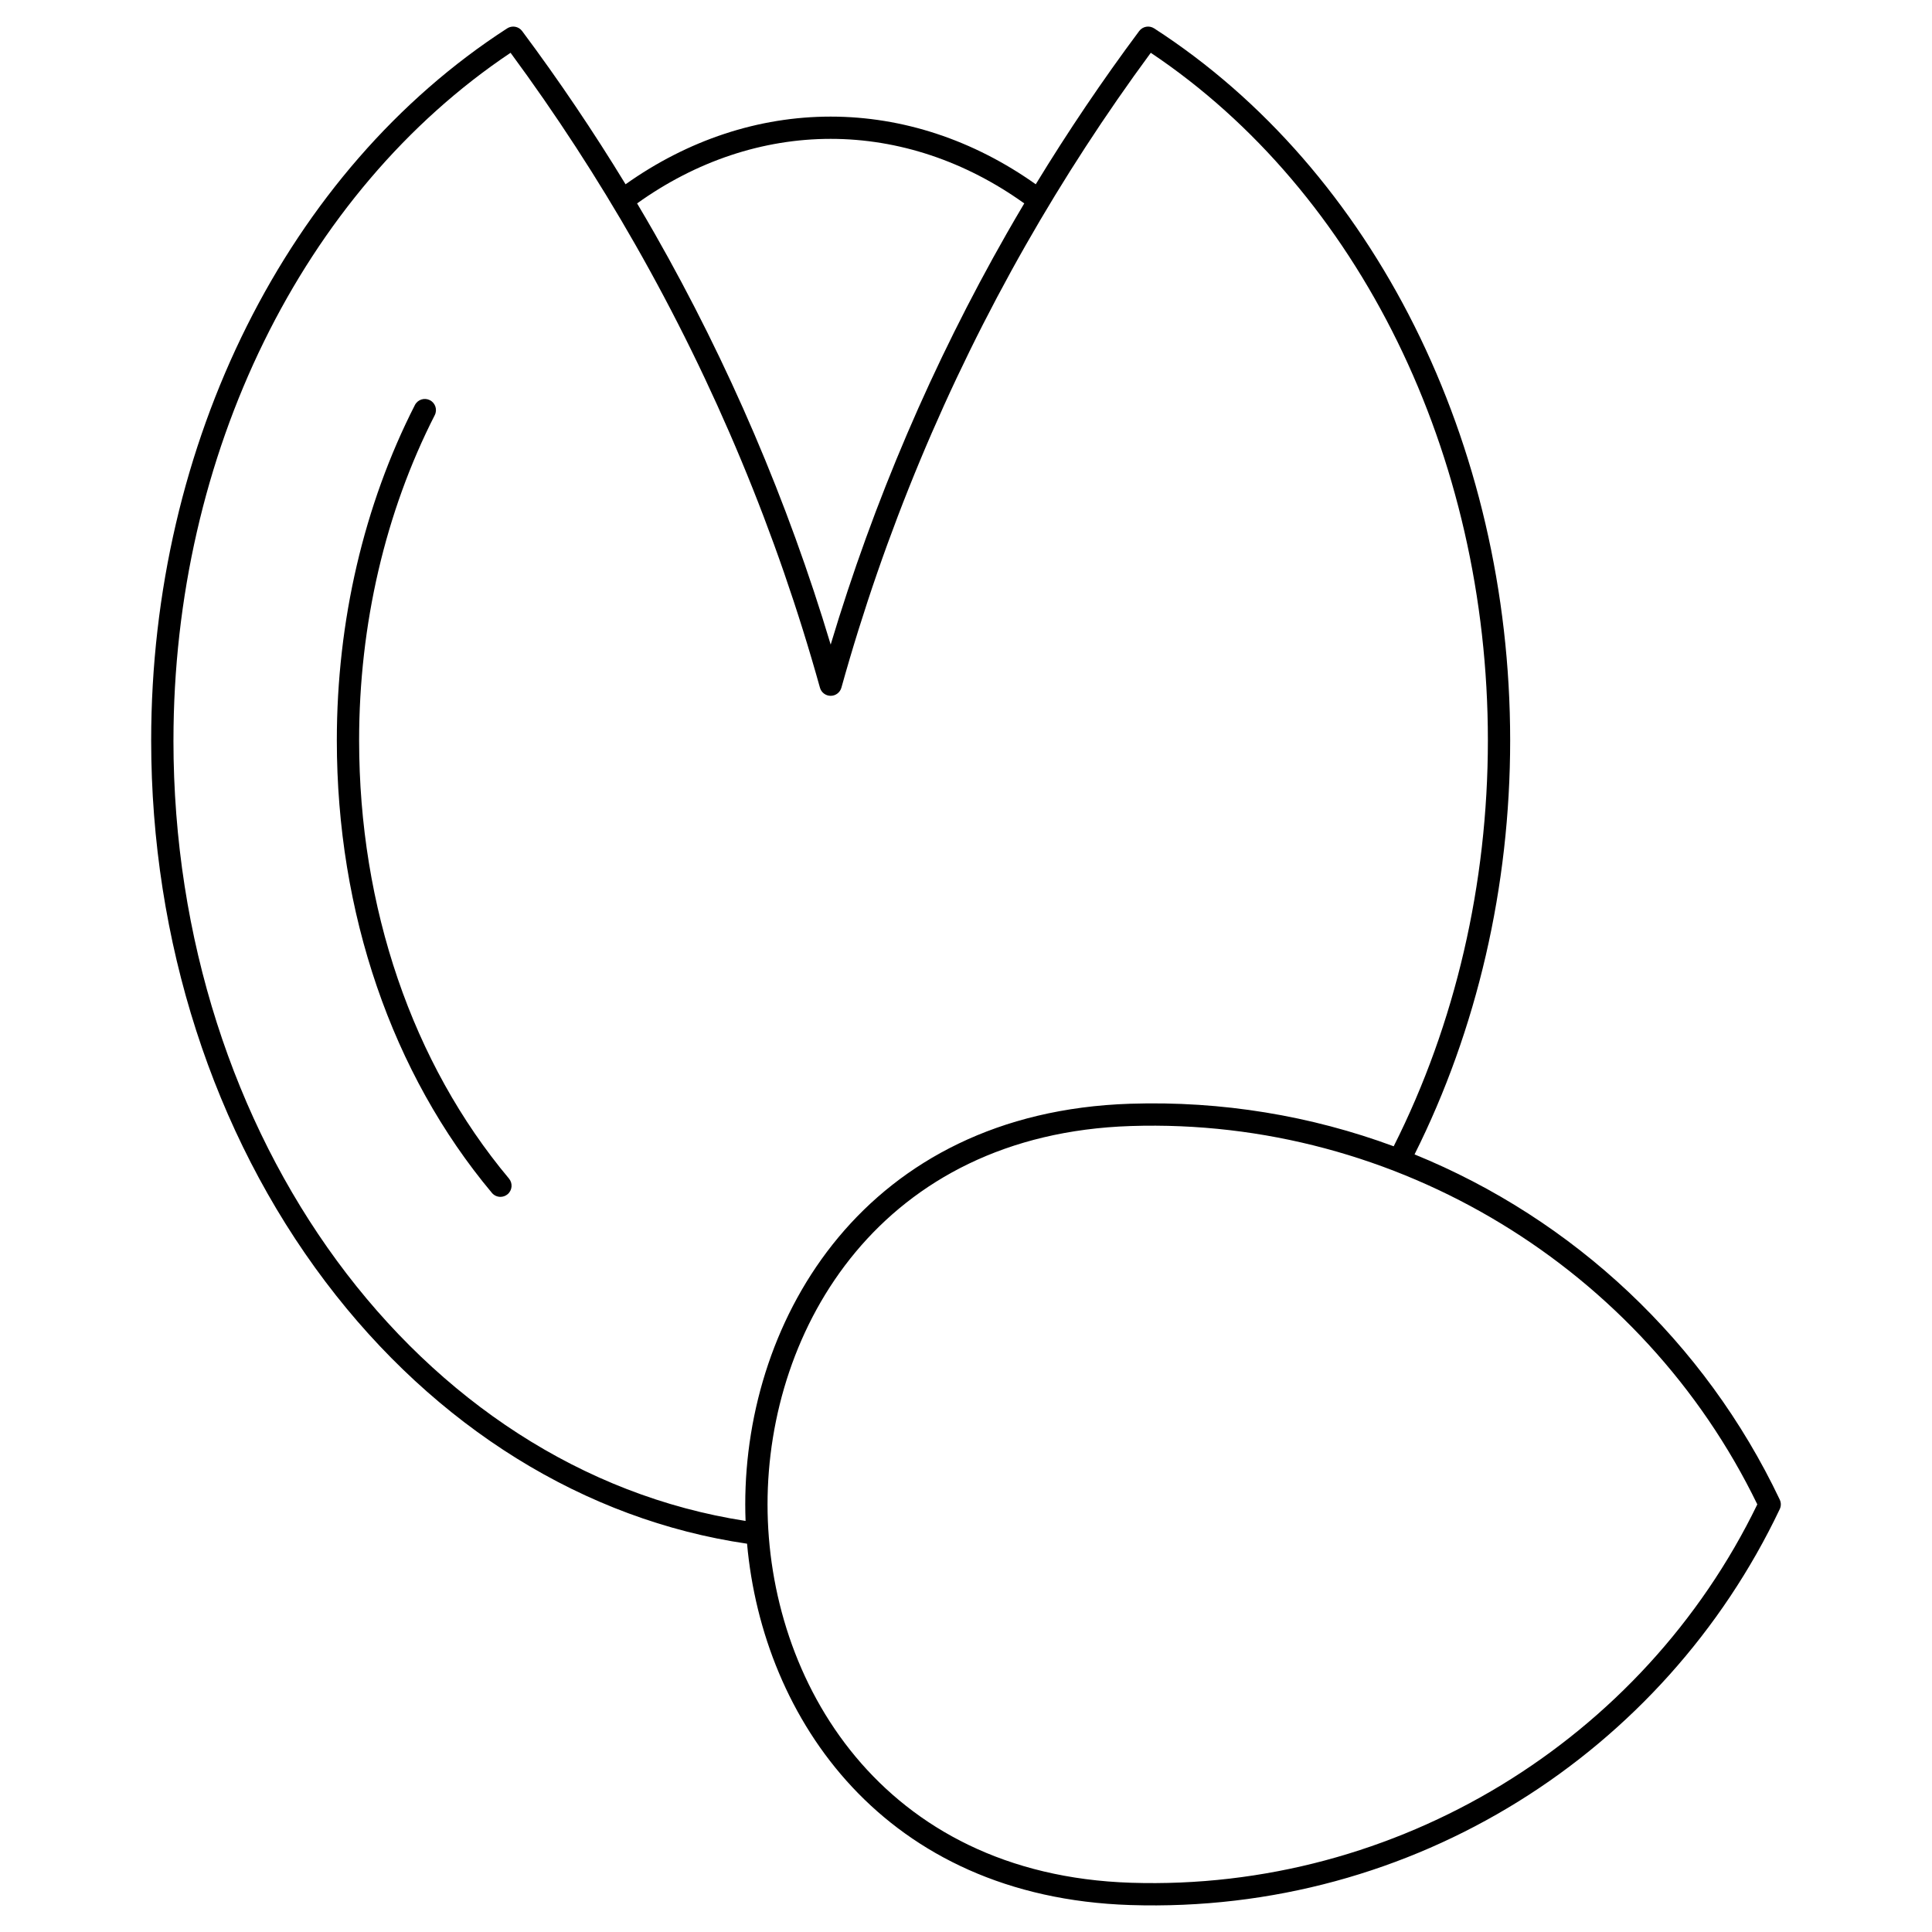 <?xml version="1.0" encoding="UTF-8"?>
<!-- Uploaded to: ICON Repo, www.iconrepo.com, Generator: ICON Repo Mixer Tools -->
<svg fill="#000000" width="800px" height="800px" version="1.1" viewBox="144 144 512 512" xmlns="http://www.w3.org/2000/svg">
 <g>
  <path d="m239.17 340.21c0-30.668 6.93-60.469 20.043-86.188 0.738-1.453 0.164-3.231-1.289-3.969-1.453-0.742-3.231-0.164-3.973 1.289-13.531 26.543-20.688 57.273-20.688 88.867 0 45.672 14.594 88.258 41.09 119.91 0.582 0.699 1.422 1.059 2.266 1.059 0.668 0 1.34-0.227 1.895-0.688 1.25-1.047 1.414-2.906 0.367-4.16-25.609-30.586-39.711-71.824-39.711-116.12z"/>
  <path d="m615.65 541.41c-19.852-41.781-54.598-74.305-96.781-91.48 16.57-33.109 25.34-70.957 25.34-109.71 0-78.809-36.152-151.11-94.348-188.7-1.305-0.844-3.039-0.531-3.969 0.715-9.734 13.059-18.914 26.668-27.406 40.602-16.539-11.734-35.262-17.934-54.352-17.934-19.09 0-37.812 6.195-54.352 17.934-8.488-13.934-17.668-27.543-27.406-40.602-0.93-1.246-2.664-1.559-3.969-0.715-58.191 37.586-94.344 109.89-94.344 188.7 0 53.102 16.406 104.05 46.195 143.47 29.133 38.555 68.734 63.121 111.72 69.406 4.168 46.453 36.332 93.641 101.52 95.758 75.281 2.434 141.58-40.57 172.15-104.91 0.383-0.801 0.383-1.73 0-2.531zm-251.51-360.61c17.996 0 35.672 5.914 51.301 17.105-1.578 2.656-3.137 5.32-4.664 8-19.598 34.391-35.262 70.984-46.637 108.92-11.375-37.93-27.039-74.527-46.637-108.92-1.523-2.676-3.086-5.344-4.664-8 15.625-11.191 33.305-17.105 51.301-17.105zm-174.17 159.41c0-75.773 34.16-145.3 89.336-182.22 11.984 16.258 23.102 33.352 33.066 50.84 21.043 36.93 37.504 76.434 48.922 117.41 0.355 1.277 1.52 2.16 2.844 2.16s2.488-0.883 2.844-2.16c11.418-40.977 27.875-80.477 48.922-117.41 9.965-17.488 21.086-34.582 33.066-50.84 55.18 36.922 89.336 106.45 89.336 182.22 0 38.039-8.637 75.16-24.961 107.57-21.875-8.09-45.488-12.066-69.844-11.277-70.078 2.281-102 56.637-102 106.17 0 1.461 0.031 2.926 0.086 4.394-86.688-13.391-151.62-101.57-151.62-206.86zm253.72 302.74c-66.152-2.152-96.285-53.488-96.285-100.27 0-46.785 30.129-98.121 96.281-100.27 70.602-2.289 135.75 37.844 166.02 100.27-30.27 62.43-95.41 102.56-166.01 100.27z"/>
 </g>
</svg>